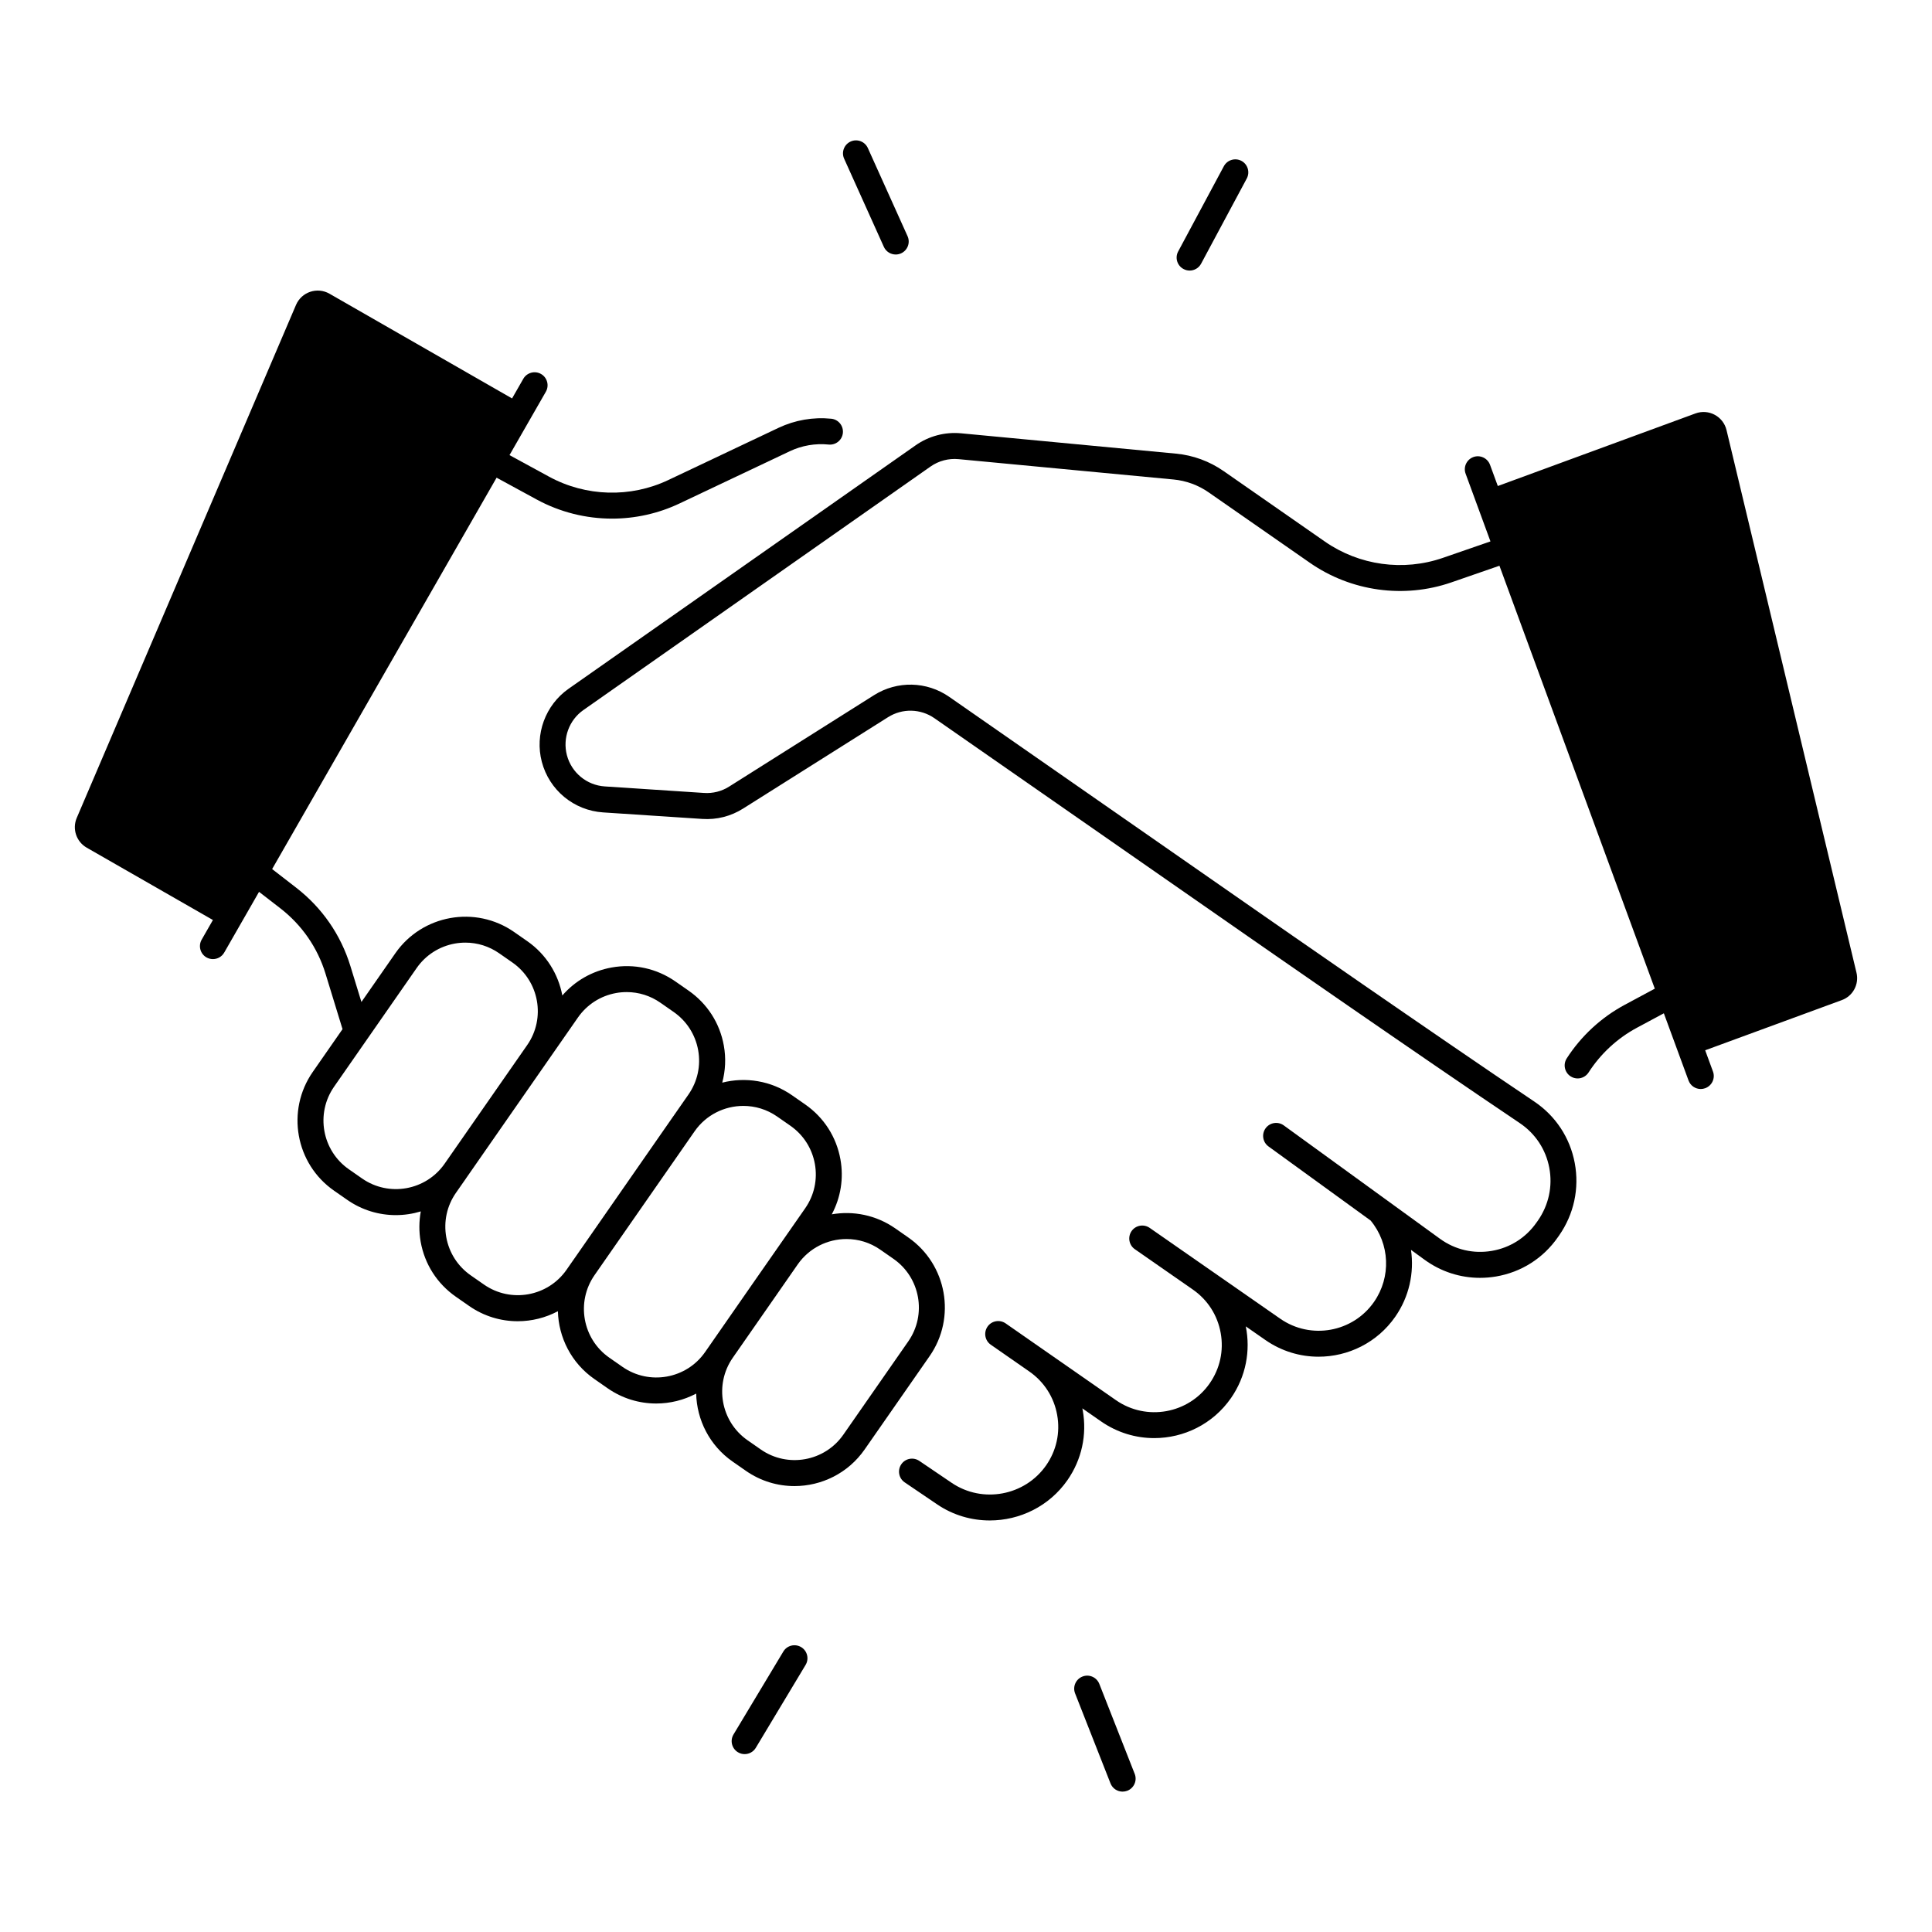 <?xml version="1.0" encoding="UTF-8"?>
<!-- Uploaded to: SVG Repo, www.svgrepo.com, Generator: SVG Repo Mixer Tools -->
<svg fill="#000000" width="800px" height="800px" version="1.1" viewBox="144 144 512 512" xmlns="http://www.w3.org/2000/svg">
 <g>
  <path d="m441.5 618.8c-1.379 0-2.676-0.828-3.207-2.184l-9.379-23.844c-0.699-1.77 0.176-3.769 1.949-4.469 1.77-0.699 3.769 0.176 4.469 1.949l9.379 23.844c0.699 1.77-0.176 3.769-1.949 4.469-0.414 0.156-0.84 0.234-1.262 0.234z"/>
  <path d="m635.98 401.74-34.43-143.75c-0.875-3.652-4.734-5.719-8.254-4.418l-52.359 19.227-2.066-5.629c-0.66-1.781-2.637-2.695-4.418-2.047-1.781 0.66-2.707 2.637-2.047 4.418l6.582 17.938-12.605 4.359c-10.488 3.633-22.188 2.016-31.293-4.328l-26.832-18.676c-3.719-2.59-8.078-4.191-12.594-4.613l-56.965-5.391c-4.269-0.402-8.551 0.727-12.055 3.188l-91.977 64.52c-6.141 4.309-8.992 12.074-7.086 19.336 1.969 7.519 8.5 12.91 16.254 13.422l26.281 1.73c3.836 0.254 7.566-0.699 10.812-2.746l38.406-24.215c3.797-2.402 8.629-2.281 12.309 0.277l83.434 58.055c0.453 0.316 45.5 31.645 71.695 49.25 4.113 2.766 6.887 6.965 7.805 11.836 0.926 4.898-0.156 9.879-3.031 14.004l-0.336 0.473c-2.812 4.043-7.035 6.723-11.887 7.539-4.852 0.828-9.723-0.316-13.707-3.207l-41.406-30.051c-1.535-1.113-3.691-0.777-4.812 0.766-1.113 1.535-0.777 3.691 0.766 4.812l27.07 19.641c5.098 6.16 5.481 14.965 0.895 21.559-5.617 8.078-16.766 10.078-24.848 4.457l-34.609-24.078c-1.566-1.082-3.711-0.699-4.793 0.855-1.082 1.566-0.699 3.711 0.855 4.793l15.391 10.707c3.918 2.727 6.535 6.809 7.371 11.504 0.848 4.695-0.195 9.438-2.914 13.344-5.617 8.078-16.766 10.078-24.848 4.457l-29.234-20.348c-1.566-1.082-3.711-0.699-4.793 0.855-1.082 1.566-0.699 3.711 0.855 4.793l10.223 7.113c3.918 2.727 6.535 6.809 7.371 11.504 0.848 4.695-0.195 9.438-2.914 13.344-5.637 8.098-16.867 10.184-25.031 4.656l-8.59-5.824c-1.574-1.062-3.719-0.66-4.781 0.914-1.062 1.574-0.66 3.719 0.914 4.781l8.59 5.824c4.262 2.894 9.133 4.269 13.953 4.269 7.93 0 15.754-3.738 20.594-10.695 3.769-5.422 5.207-11.996 4.043-18.5-0.031-0.168-0.07-0.336-0.109-0.512l4.961 3.453c4.301 2.992 9.219 4.43 14.09 4.43 7.832 0 15.539-3.699 20.34-10.598 4.004-5.758 5.215-12.625 3.926-19.012l5.188 3.609c4.301 2.992 9.219 4.43 14.09 4.43 7.832 0 15.539-3.699 20.34-10.598 3.691-5.305 5.047-11.652 4.164-17.711l3.621 2.629c4.328 3.141 9.418 4.781 14.66 4.781 1.406 0 2.824-0.117 4.242-0.355 6.691-1.133 12.516-4.82 16.395-10.402l0.336-0.473c3.938-5.656 5.402-12.477 4.144-19.207-1.258-6.699-5.066-12.477-10.727-16.285-26.156-17.574-71.152-48.875-71.605-49.191l-83.434-58.055c-5.965-4.144-13.777-4.32-19.926-0.453l-38.395 24.227c-2.008 1.27-4.32 1.852-6.68 1.691l-26.281-1.73c-4.793-0.316-8.828-3.652-10.047-8.297-1.172-4.488 0.582-9.289 4.379-11.945l91.977-64.52c2.164-1.523 4.812-2.223 7.449-1.969l56.965 5.391c3.344 0.316 6.562 1.496 9.309 3.414l26.844 18.676c10.914 7.586 24.926 9.523 37.48 5.176l12.734-4.41 41.172 112.08-7.988 4.289c-6.219 3.344-11.523 8.246-15.352 14.188-1.023 1.605-0.562 3.731 1.031 4.762 0.582 0.375 1.219 0.551 1.859 0.551 1.133 0 2.242-0.562 2.902-1.586 3.188-4.961 7.617-9.055 12.812-11.848l7.133-3.828 6.543 17.809c0.512 1.398 1.832 2.254 3.238 2.254 0.395 0 0.797-0.07 1.191-0.215 1.781-0.66 2.707-2.637 2.047-4.418l-2.066-5.629 36.172-13.285c2.981-1.062 4.672-4.215 3.922-7.305z"/>
  <path d="m384.72 471.95-3.504-2.441c-5.086-3.531-11.121-4.684-16.785-3.699 2.371-4.449 3.199-9.523 2.293-14.562-1.062-5.945-4.379-11.109-9.34-14.562l-3.504-2.441c-5.59-3.887-12.34-4.891-18.48-3.336 0.848-3.168 1.023-6.496 0.422-9.82-1.062-5.945-4.379-11.109-9.34-14.562l-3.504-2.441c-4.961-3.445-10.953-4.762-16.895-3.691-5.137 0.926-9.691 3.531-13.059 7.418-1.055-5.629-4.231-10.875-9.289-14.395l-3.504-2.441c-10.234-7.113-24.344-4.586-31.457 5.637l-8.992 12.922-2.922-9.516c-2.539-8.285-7.508-15.457-14.355-20.762l-6.387-4.949 59.484-103.72 10.629 5.785c6.188 3.367 13.078 5.066 19.965 5.066 6.102 0 12.211-1.328 17.859-4.004l29.227-13.844c3.207-1.523 6.781-2.144 10.32-1.781 1.898 0.188 3.582-1.191 3.769-3.078 0.188-1.891-1.191-3.582-3.078-3.769-4.793-0.48-9.613 0.355-13.965 2.41l-29.227 13.844c-10.027 4.754-21.836 4.418-31.578-0.887l-10.5-5.719 9.633-16.797c0.945-1.652 0.375-3.758-1.27-4.703-1.645-0.945-3.758-0.375-4.703 1.27l-2.981 5.207-48.383-27.75c-3.258-1.871-7.398-0.473-8.875 2.973l-58.105 135.94c-1.25 2.922-0.109 6.316 2.648 7.891l33.438 19.168-2.981 5.207c-0.945 1.652-0.375 3.758 1.27 4.703 0.543 0.305 1.133 0.453 1.711 0.453 1.191 0 2.352-0.621 2.992-1.73l9.23-16.098 5.637 4.359c5.719 4.43 9.871 10.422 11.984 17.34l4.504 14.688-7.891 11.344c-7.113 10.234-4.586 24.344 5.637 31.457l3.504 2.441c3.926 2.734 8.422 4.043 12.871 4.043 2.242 0 4.477-0.336 6.621-0.984-0.48 2.629-0.512 5.344-0.031 8.059 1.062 5.945 4.379 11.109 9.34 14.562l3.504 2.441c3.926 2.734 8.422 4.043 12.871 4.043 3.699 0 7.359-0.906 10.648-2.656 0.188 6.945 3.543 13.719 9.672 17.977l3.504 2.441c3.926 2.734 8.422 4.043 12.871 4.043 3.68 0 7.32-0.895 10.598-2.629 0.168 6.957 3.531 13.758 9.672 18.027l3.504 2.441c3.926 2.734 8.422 4.043 12.871 4.043 7.152 0 14.199-3.387 18.586-9.684l17.211-24.727c7.144-10.227 4.613-24.348-5.617-31.461zm-144.76-15.637-3.504-2.441c-7.113-4.949-8.875-14.762-3.926-21.875l21.883-31.449c2.402-3.445 5.992-5.746 10.125-6.496 0.934-0.168 1.879-0.246 2.805-0.246 3.18 0 6.277 0.965 8.945 2.824l3.504 2.441c7.113 4.949 8.875 14.762 3.926 21.875l-10.164 14.602-11.73 16.855c-4.949 7.098-14.758 8.859-21.863 3.91zm55.93 21.68c-0.012 0.012-0.012 0.02-0.02 0.02l-1.73 2.488c-4.949 7.113-14.762 8.875-21.875 3.926l-3.504-2.441c-3.445-2.402-5.746-5.992-6.496-10.125-0.738-4.133 0.168-8.305 2.566-11.75l2.637-3.777v-0.012l11.719-16.848 17.969-25.82c2.402-3.445 5.992-5.746 10.125-6.496 0.934-0.168 1.879-0.246 2.805-0.246 3.18 0 6.277 0.965 8.934 2.824l3.504 2.441c3.445 2.402 5.746 5.992 6.496 10.125 0.738 4.133-0.168 8.305-2.566 11.75l-4.055 5.824s0 0.012-0.012 0.012zm36.656 21.891-1.691 2.43c-4.949 7.113-14.762 8.867-21.875 3.926l-3.504-2.441c-7.106-4.949-8.867-14.75-3.926-21.863l26.527-38.129c3.051-4.379 7.941-6.731 12.922-6.731 3.102 0 6.219 0.914 8.953 2.812l3.504 2.441c3.445 2.402 5.746 5.992 6.496 10.125 0.738 4.133-0.168 8.305-2.566 11.75l-13.477 19.336zm52.16-0.41-17.211 24.727c-4.949 7.113-14.762 8.875-21.875 3.926l-3.504-2.441c-7.113-4.949-8.867-14.762-3.926-21.863l11.375-16.344 5.836-8.395c3.051-4.379 7.949-6.731 12.922-6.731 3.102 0 6.231 0.914 8.953 2.812l3.504 2.441c7.113 4.941 8.875 14.762 3.926 21.867z"/>
  <path d="m356.31 580.5c-1.633-0.973-3.75-0.453-4.723 1.18l-13.195 21.965c-0.984 1.633-0.453 3.75 1.18 4.723 0.551 0.336 1.172 0.492 1.77 0.492 1.172 0 2.312-0.602 2.953-1.672l13.195-21.965c0.984-1.633 0.453-3.75-1.18-4.723z"/>
  <path d="m378.23 209.42c0.57 1.27 1.832 2.027 3.141 2.027 0.473 0 0.953-0.098 1.418-0.305 1.73-0.777 2.508-2.824 1.723-4.555l-10.527-23.359c-0.777-1.73-2.824-2.508-4.555-1.723-1.73 0.777-2.508 2.824-1.723 4.555z"/>
  <path d="m457.64 215.29c0.523 0.277 1.074 0.414 1.625 0.414 1.23 0 2.422-0.66 3.039-1.82l12.102-22.582c0.895-1.672 0.266-3.769-1.406-4.664s-3.758-0.266-4.664 1.406l-12.102 22.582c-0.906 1.68-0.277 3.766 1.406 4.664z"/>
 </g>
</svg>